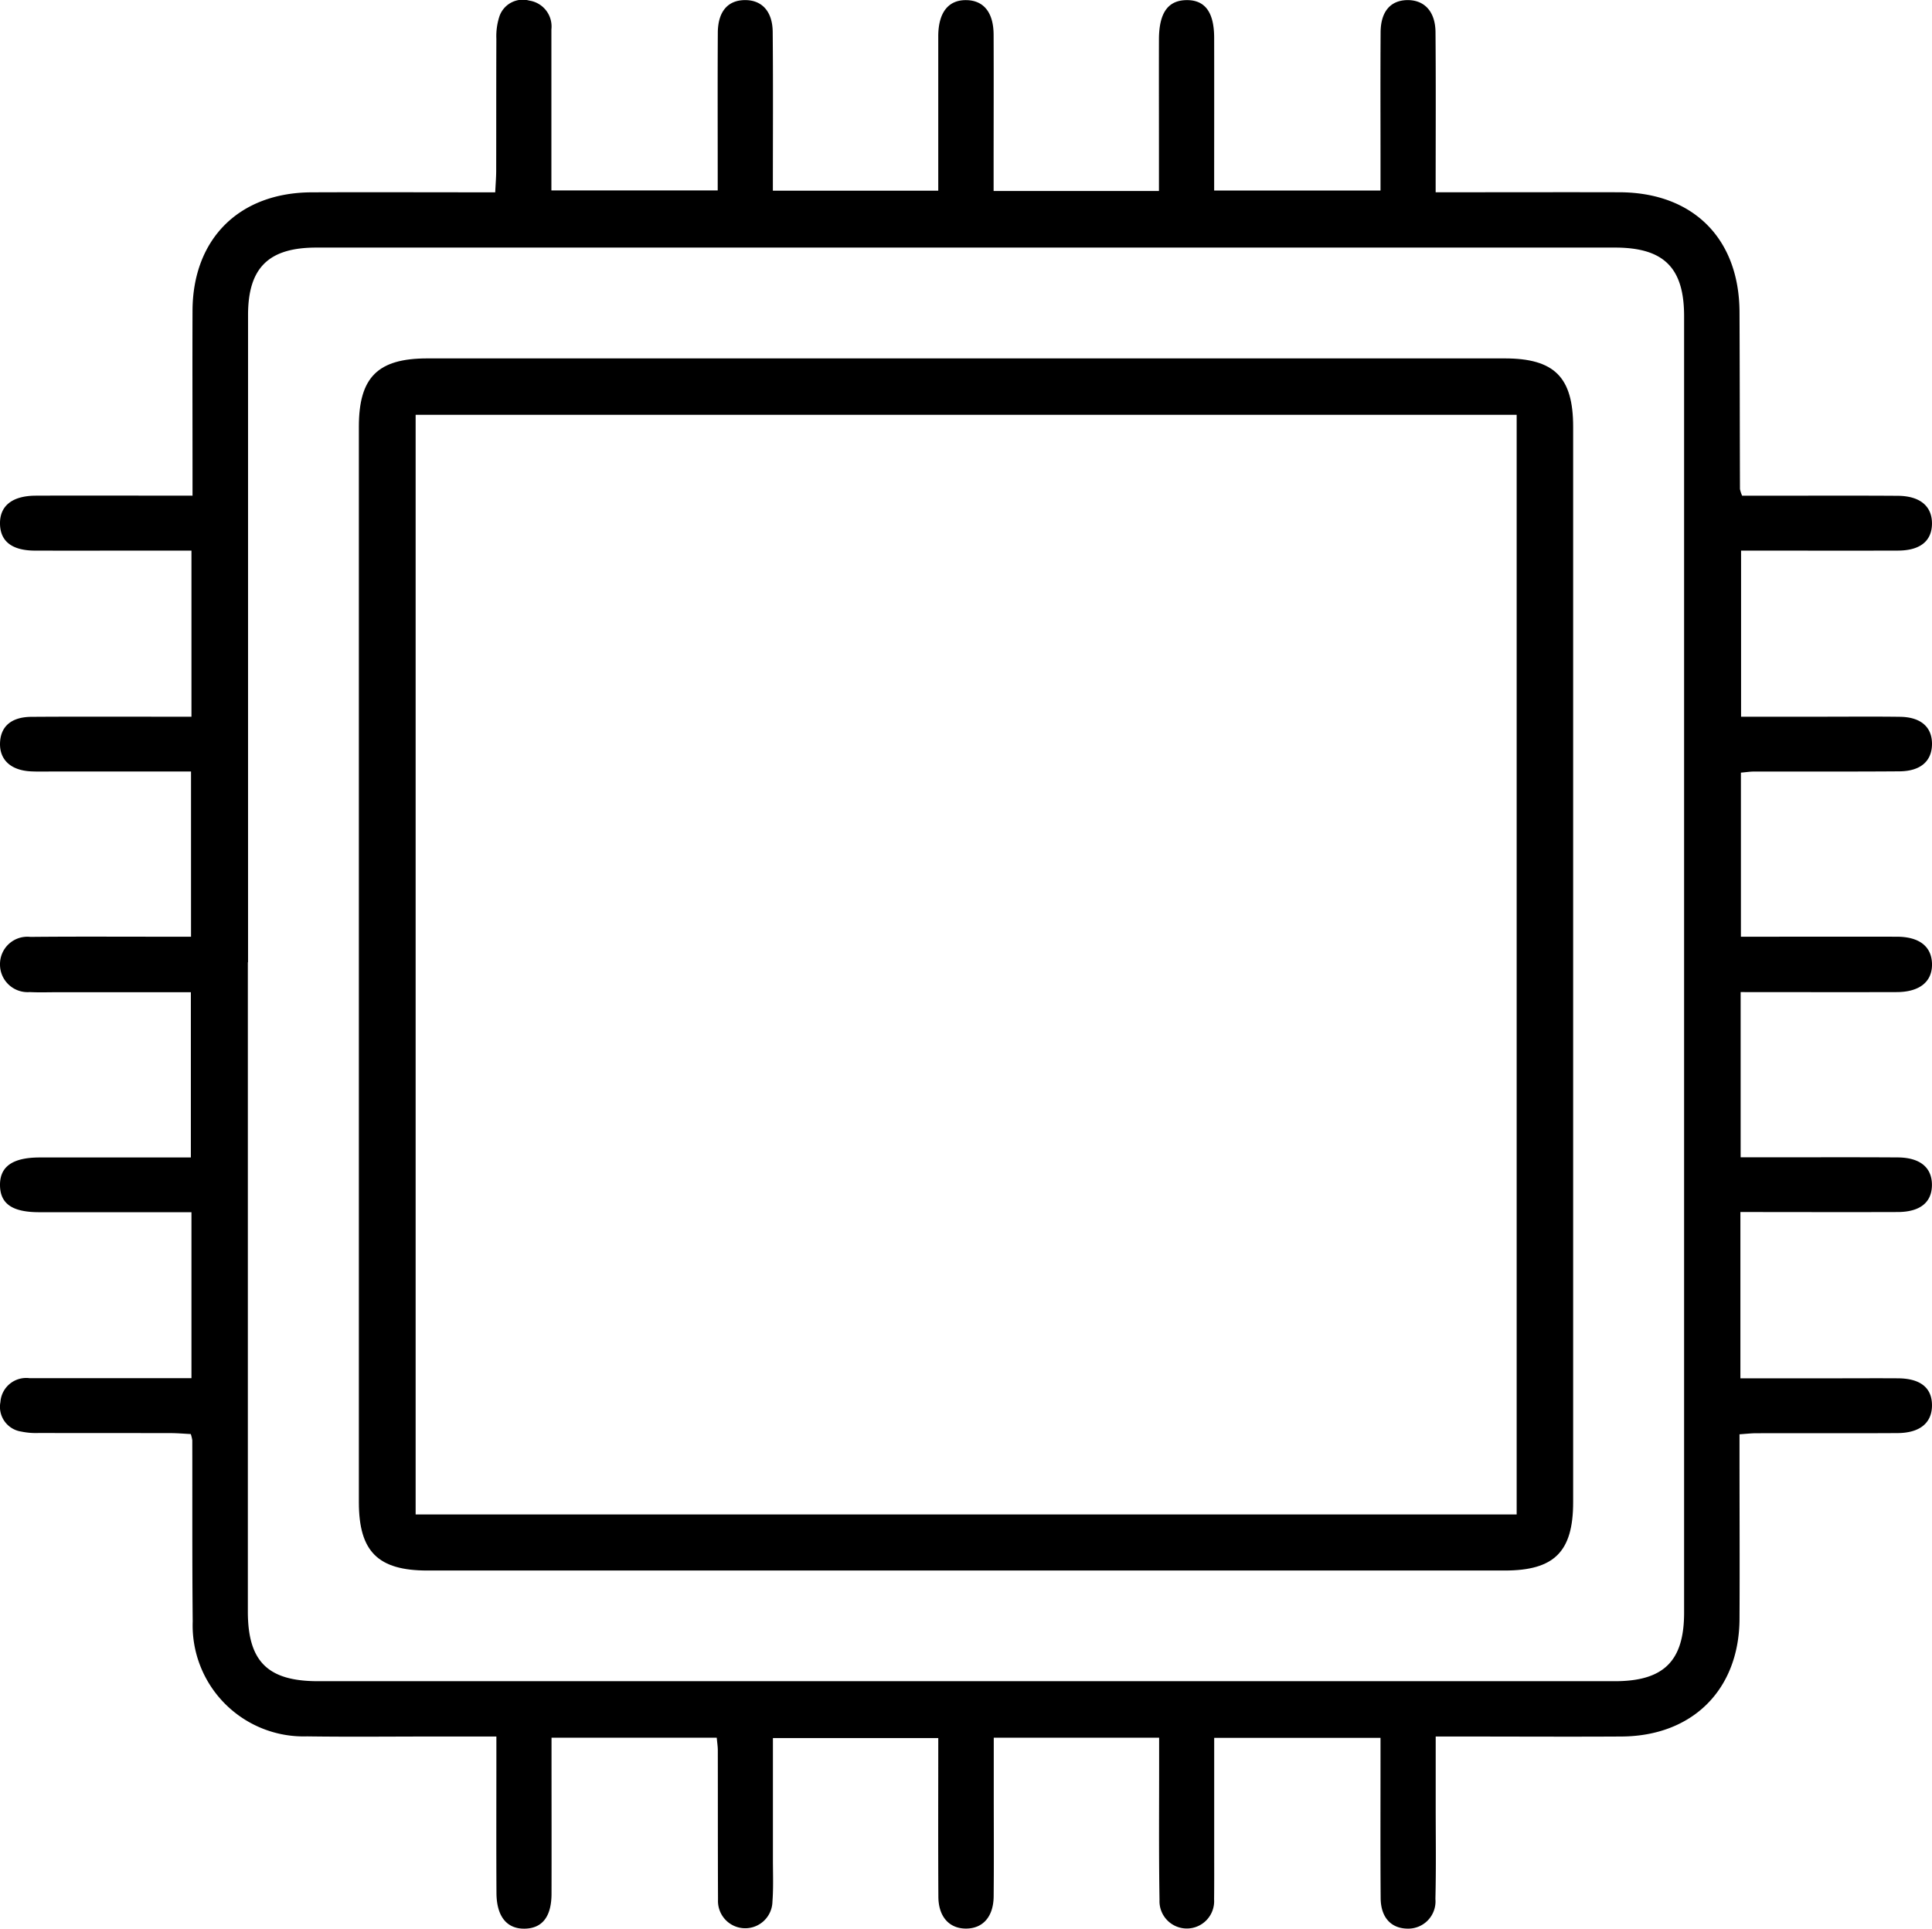 <svg xmlns="http://www.w3.org/2000/svg" xmlns:xlink="http://www.w3.org/1999/xlink" id="Group_3194" data-name="Group 3194" width="116.045" height="115.85" viewBox="0 0 116.045 115.85"><defs><clipPath id="clip-path"><rect id="Rectangle_2355" data-name="Rectangle 2355" width="116.045" height="115.85" fill="none"></rect></clipPath></defs><g id="Group_3193" data-name="Group 3193" clip-path="url(#clip-path)"><path id="Path_5038" data-name="Path 5038" d="M104.536,72.806v9.978h5.524c1.318,0,2.636-.009,3.955,0,1.351.012,2.042.584,2.029,1.649-.012,1.035-.733,1.633-2.068,1.641-2.836.017-5.672,0-8.508.009-.274,0-.547.034-.985.063v1.3c0,3.27.017,6.54,0,9.809-.029,4.239-2.83,7.019-7.091,7.043-3.236.019-6.471,0-9.707,0H86.235c0,1.493,0,2.874,0,4.255,0,1.834.029,3.669-.018,5.5a1.637,1.637,0,0,1-1.68,1.784c-.982-.012-1.6-.672-1.608-1.829-.022-2.751-.008-5.5-.009-8.254,0-.43,0-.861,0-1.374h-9.99c0,2.264,0,4.486,0,6.707,0,1,.005,1.994-.006,2.991a1.642,1.642,0,1,1-3.278.023c-.047-2.751-.02-5.5-.023-8.254,0-.468,0-.937,0-1.478H59.69v3.193c0,2.113.014,4.227-.006,6.34-.012,1.218-.645,1.926-1.651,1.932s-1.663-.7-1.67-1.911c-.019-3.146-.006-6.292-.006-9.533H46.425c0,2.456,0,4.876,0,7.3,0,.837.035,1.678-.028,2.511a1.636,1.636,0,1,1-3.27-.1c-.013-2.991-.006-5.981-.012-8.972,0-.232-.038-.463-.064-.759H33.127c0,.412,0,.828,0,1.244,0,2.712.007,5.423,0,8.135-.005,1.365-.552,2.064-1.594,2.09-1.079.027-1.7-.719-1.713-2.121-.016-2.672-.005-5.344-.005-8.015v-1.405h-3.7c-2.557,0-5.114.028-7.67-.008a6.667,6.667,0,0,1-6.87-6.9c-.035-3.628-.017-7.257-.025-10.886a2.347,2.347,0,0,0-.09-.372c-.376-.018-.8-.056-1.215-.057-2.636-.005-5.273,0-7.909-.007a4.341,4.341,0,0,1-1.068-.087,1.5,1.5,0,0,1-1.243-1.77,1.552,1.552,0,0,1,1.744-1.436q4.194,0,8.388,0H11.5V72.807H10.228q-3.955,0-7.909,0C.736,72.8.018,72.3,0,71.2c-.018-1.13.75-1.678,2.382-1.68,2.994,0,5.988,0,9.082,0V59.594h-8c-.559,0-1.119.021-1.677-.008A1.66,1.66,0,0,1,0,57.906a1.643,1.643,0,0,1,1.825-1.634c2.716-.027,5.432-.01,8.149-.011h1.5V46.337H3.3c-.479,0-.96.016-1.438-.007-1.215-.058-1.9-.7-1.86-1.718.038-.984.681-1.548,1.878-1.557,2.756-.019,5.512-.007,8.269-.008H11.5V33.071H9.035c-2.317,0-4.634.006-6.951,0C.72,33.063.021,32.515,0,31.471c-.021-1.079.722-1.69,2.134-1.7,3.074-.013,6.148,0,9.43,0v-1.31c0-3.27-.012-6.54,0-9.809.02-4.314,2.809-7.083,7.151-7.1,3.631-.014,7.261,0,11.03,0,.023-.486.059-.9.059-1.324.005-2.632,0-5.264.01-7.9a3.853,3.853,0,0,1,.166-1.291,1.482,1.482,0,0,1,1.817-1,1.57,1.57,0,0,1,1.322,1.731q0,4.067,0,8.135c0,.475,0,.949,0,1.533h9.99V10.2c0-2.752-.01-5.5.006-8.254C43.13.689,43.715.016,44.737.006S46.4.679,46.412,1.914c.029,3.148.01,6.3.01,9.539h9.934V3.445c0-.439,0-.877,0-1.316.018-1.4.62-2.144,1.7-2.121,1.036.023,1.62.747,1.625,2.079.011,2.711,0,5.423,0,8.135v1.249h9.931v-2.7c0-2.153-.006-4.307,0-6.46C69.63.758,70.164.021,71.266.007s1.659.712,1.662,2.259c.006,3.025,0,6.051,0,9.179H82.92c0-.689,0-1.392,0-2.095,0-2.472-.011-4.945.006-7.417C82.934.684,83.531.008,84.556.006c1.006,0,1.656.69,1.667,1.921.027,3.146.009,6.292.009,9.621h1.344c3.236,0,6.471-.009,9.707,0,4.412.016,7.176,2.775,7.2,7.179.016,3.548.016,7.1.027,10.646a2.09,2.09,0,0,0,.13.4h1.8c2.517,0,5.033-.011,7.55.006,1.329.009,2.051.616,2.054,1.654,0,1.054-.7,1.633-2.044,1.637-3.109.01-6.219,0-9.423,0v9.977h4.878c1.558,0,3.116-.015,4.674.006,1.247.016,1.925.618,1.916,1.642s-.691,1.622-1.946,1.633c-2.916.023-5.832.008-8.748.013-.234,0-.468.038-.784.065v9.855h1.109c2.756,0,5.512-.007,8.269,0,1.336.005,2.067.583,2.1,1.609.032,1.078-.728,1.712-2.112,1.717-3.106.01-6.211,0-9.382,0v9.924H106.2c2.6,0,5.193-.011,7.789.006,1.338.009,2.052.606,2.052,1.648s-.7,1.627-2.051,1.632c-3.109.011-6.218,0-9.458,0m-89.645-15q0,19.5,0,38.994c0,3,1.193,4.184,4.214,4.185H96.99c2.941,0,4.165-1.206,4.165-4.115q0-38.934,0-77.869c0-2.916-1.218-4.122-4.156-4.122q-39,0-78,0c-2.868,0-4.1,1.216-4.1,4.053q0,19.437,0,38.875" transform="translate(0 0)"></path><path id="Path_5039" data-name="Path 5039" d="M140.393,103.766q0,16.147,0,32.293c0,2.982-1.131,4.109-4.118,4.109q-32.349,0-64.7,0c-2.974,0-4.118-1.141-4.118-4.11q0-32.293,0-64.586c0-2.976,1.135-4.107,4.118-4.107h64.7c2.989,0,4.118,1.125,4.118,4.107q0,16.147,0,32.293M137,70.753H70.867V136.8H137Z" transform="translate(-45.902 -45.839)"></path></g></svg>